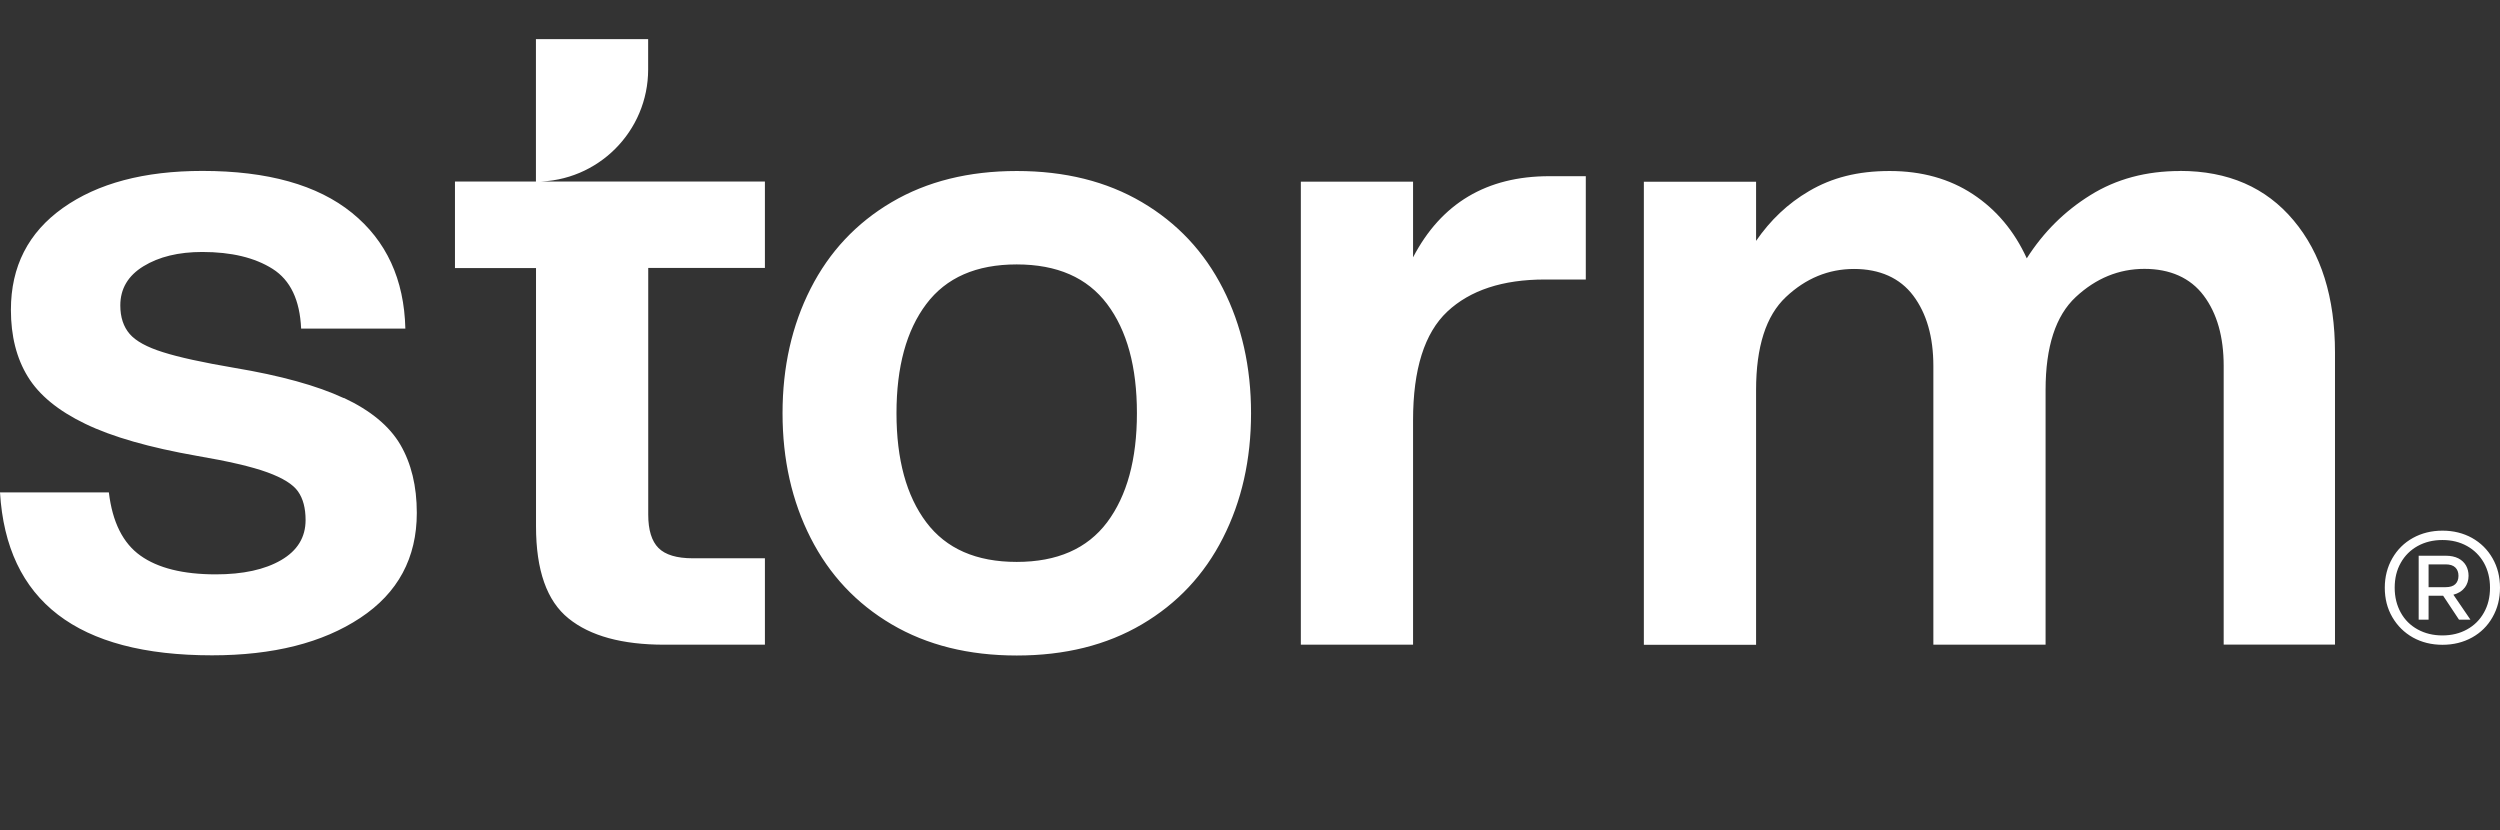 <svg xmlns="http://www.w3.org/2000/svg" id="Layer_1" data-name="Layer 1" viewBox="0 0 275.13 91.34"><rect x="0" y="0" width="275.13" height="91.34" fill="#333333" stroke="none"/><defs><style>      .cls-1 {        fill: #fff;      }    </style></defs><path class="cls-1" d="M50.07,19.99v9.51h8.92v28.42c0,4.84,1.19,8.22,3.58,10.14,2.38,1.93,5.9,2.89,10.54,2.89h11.07v-9.51h-7.94c-1.76,0-3.02-.38-3.77-1.13-.75-.75-1.13-1.98-1.13-3.67v-27.15h12.84v-9.51h-34.1ZM71.33,7.64v-3.33h-12.35v15.68c6.82,0,12.35-5.53,12.35-12.35ZM37.83,43.81c-2.94-1.37-6.96-2.48-12.05-3.33-3.46-.59-6.08-1.16-7.84-1.72-1.76-.55-2.99-1.22-3.67-2.01s-1.03-1.83-1.03-3.14c0-1.83.85-3.27,2.55-4.31,1.7-1.04,3.85-1.57,6.47-1.57,3.2,0,5.78.62,7.74,1.86,1.96,1.24,3,3.43,3.14,6.57h11.47c-.13-5.42-2.09-9.67-5.88-12.74-3.79-3.07-9.28-4.61-16.46-4.61-6.4,0-11.52,1.36-15.34,4.07-3.82,2.71-5.73,6.45-5.73,11.22,0,2.88.62,5.33,1.86,7.35,1.24,2.03,3.35,3.76,6.32,5.19,2.97,1.44,7.07,2.61,12.3,3.53,3.46.59,6.04,1.19,7.74,1.81,1.7.62,2.83,1.32,3.38,2.11.55.78.83,1.83.83,3.14,0,1.9-.9,3.37-2.69,4.41-1.8,1.05-4.2,1.57-7.2,1.57-3.59,0-6.36-.69-8.28-2.06-1.93-1.37-3.09-3.69-3.48-6.96H0c.72,11.96,8.49,17.93,23.33,17.93,6.73,0,12.17-1.37,16.32-4.12,4.15-2.74,6.22-6.6,6.22-11.56,0-2.94-.61-5.44-1.81-7.5-1.21-2.06-3.28-3.77-6.22-5.15ZM155.51,28.34v-8.35h-12.35v50.96h12.35v-24.7c0-5.62,1.26-9.6,3.77-11.96,2.51-2.35,6.09-3.53,10.73-3.53h4.51v-11.37h-4.02c-6.89,0-11.89,2.98-14.99,8.93ZM271.24,64.69c.29-.38.43-.82.43-1.32,0-.42-.09-.79-.28-1.13-.19-.33-.47-.6-.84-.79-.38-.19-.84-.29-1.39-.29h-2.98v7.04h1.09v-2.64h1.6l1.75,2.64h1.26l-1.88-2.75c.53-.14.95-.39,1.23-.77ZM267.27,64.62v-2.51h1.87c.48,0,.83.11,1.07.34.23.22.35.53.35.92s-.12.7-.35.92c-.23.22-.59.33-1.07.33h-1.87ZM274.31,61.44c-.55-.96-1.3-1.7-2.26-2.24-.96-.53-2.04-.8-3.25-.8s-2.29.27-3.25.8c-.96.53-1.72,1.28-2.27,2.24s-.83,2.04-.83,3.24.27,2.28.83,3.24,1.31,1.7,2.27,2.24c.96.53,2.04.8,3.25.8s2.29-.27,3.25-.8c.96-.53,1.72-1.28,2.26-2.24.55-.96.82-2.04.82-3.24s-.27-2.28-.82-3.24ZM273.36,67.42c-.44.79-1.06,1.41-1.86,1.85-.79.44-1.7.66-2.71.66s-1.92-.22-2.72-.66c-.8-.44-1.42-1.05-1.86-1.85-.44-.79-.67-1.71-.67-2.74s.22-1.95.67-2.74c.44-.79,1.07-1.41,1.86-1.85.8-.44,1.7-.66,2.72-.66s1.92.22,2.71.66c.79.44,1.41,1.06,1.86,1.85.44.79.67,1.71.67,2.74s-.22,1.95-.67,2.74ZM125.67,22.25c-3.89-2.29-8.48-3.43-13.77-3.43s-9.88,1.14-13.77,3.43c-3.89,2.29-6.86,5.46-8.92,9.51-2.06,4.05-3.09,8.62-3.09,13.72s1.03,9.67,3.09,13.72c2.06,4.05,5.03,7.22,8.92,9.51,3.89,2.29,8.48,3.43,13.77,3.43s9.88-1.14,13.77-3.43c3.89-2.29,6.86-5.45,8.92-9.51,2.06-4.05,3.09-8.62,3.09-13.72s-1.03-9.67-3.09-13.72c-2.06-4.05-5.03-7.22-8.92-9.51ZM121.84,57.48c-2.19,2.91-5.5,4.36-9.95,4.36s-7.76-1.45-9.95-4.36c-2.19-2.91-3.28-6.91-3.28-12.01s1.09-9.1,3.28-12.01c2.19-2.91,5.5-4.36,9.95-4.36s7.76,1.45,9.95,4.36c2.19,2.91,3.28,6.91,3.28,12.01s-1.1,9.1-3.28,12.01ZM239.91,18.82c-3.72,0-7.01.88-9.85,2.65-2.84,1.76-5.18,4.08-7.01,6.96-1.37-3-3.35-5.36-5.93-7.06-2.58-1.7-5.64-2.55-9.16-2.55s-6.35.73-8.87,2.21c-2.33,1.36-4.26,3.2-5.83,5.48v-6.51h-12.35v50.96h12.35v-28.03c0-4.77,1.09-8.18,3.28-10.24,2.19-2.06,4.69-3.09,7.5-3.09s5.05.98,6.52,2.94c1.47,1.96,2.21,4.54,2.21,7.74v30.67h12.35v-28.03c0-4.77,1.11-8.18,3.33-10.24,2.22-2.06,4.74-3.09,7.55-3.09s5.05.98,6.52,2.94c1.47,1.96,2.2,4.54,2.2,7.74v30.67h12.25v-32.14c0-6.08-1.52-10.93-4.56-14.55-3.04-3.63-7.2-5.44-12.5-5.44Z"></path></svg>